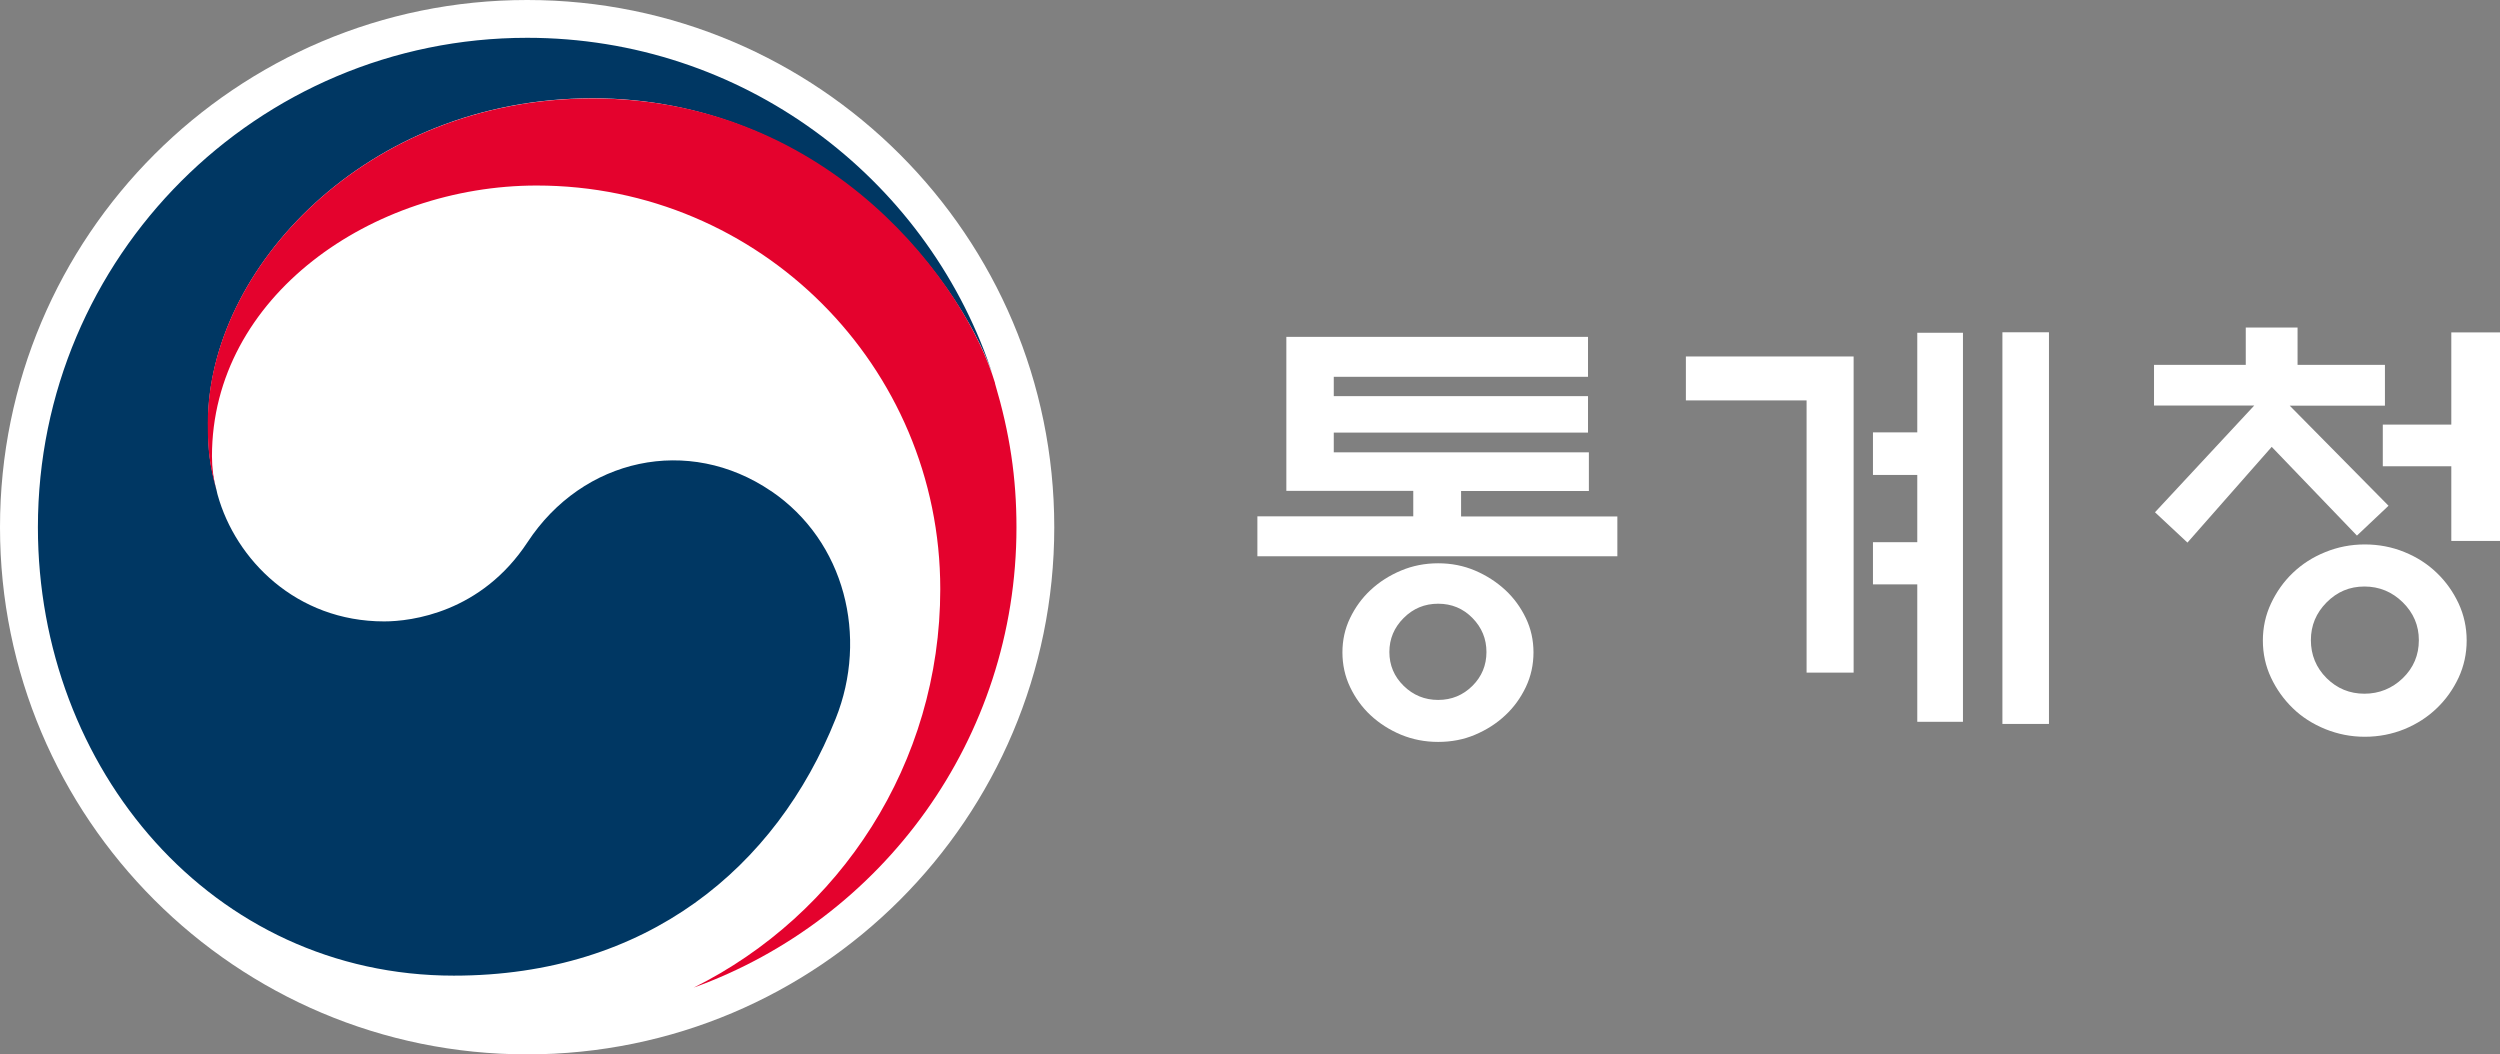 <?xml version="1.0" encoding="UTF-8"?>
<svg id="_레이어_2" data-name="레이어 2" xmlns="http://www.w3.org/2000/svg" viewBox="0 0 257.24 108.49">
  <rect x="0" y="0" width="257.24" height="108.49" fill="#808080" stroke="none"/>
  <defs>
    <style>
      .cls-1 {
        fill: #fff;
      }

      .cls-2 {
        fill: #e4022d;
      }

      .cls-3 {
        fill: #003763;
      }
    </style>
  </defs>
  <path class="cls-1" d="M166.42,57.24h-37.04v-4.11h16.04v-2.62h-13.06v-15.85h31.04v4.11h-26.16v1.99h26.16v3.75h-26.16v2.03h26.25v3.98h-13.15v2.62h16.08v4.11ZM157.79,67.13c0,1.26-.26,2.46-.79,3.57-.53,1.11-1.23,2.08-2.1,2.89-.9.85-1.94,1.51-3.12,2.01-1.17.5-2.44.74-3.8.74s-2.63-.25-3.82-.74c-1.19-.5-2.24-1.17-3.14-2.01-.87-.81-1.57-1.78-2.1-2.89-.53-1.11-.79-2.31-.79-3.57s.26-2.45.79-3.54c.53-1.1,1.23-2.06,2.1-2.87.9-.84,1.95-1.51,3.14-2.01,1.19-.5,2.46-.75,3.82-.75s2.62.25,3.8.75c1.17.5,2.21,1.17,3.12,2.01.88.82,1.57,1.77,2.1,2.87.53,1.1.79,2.28.79,3.54M152.95,67.09c0-1.36-.48-2.52-1.44-3.5-.96-.98-2.14-1.47-3.53-1.47s-2.57.49-3.55,1.47-1.47,2.15-1.47,3.5.49,2.52,1.47,3.48c.98.96,2.16,1.45,3.55,1.45s2.56-.49,3.53-1.45c.96-.96,1.44-2.12,1.44-3.48"/>
  <path class="cls-1" d="M190.73,69.21h-4.84v-28.01h-12.42v-4.52h17.26v32.53ZM197.28,34.24h4.7v40.03h-4.7v-14.14h-4.56v-4.34h4.56v-6.92h-4.56v-4.38h4.56v-10.25ZM206.04,34.19h4.79v40.3h-4.79v-40.3Z"/>
  <path class="cls-1" d="M221.64,41.74v-4.2h9.44v-3.84h5.33v3.84h8.99v4.2h-9.8l10.17,10.3-3.25,3.07-8.77-9.13-8.67,9.85-3.34-3.12,10.21-10.98h-10.3ZM253.81,65.91c0,1.35-.28,2.63-.83,3.82-.56,1.19-1.3,2.24-2.24,3.14-.93.9-2.04,1.62-3.32,2.15-1.28.52-2.64.79-4.09.79s-2.77-.27-4.07-.79c-1.29-.53-2.41-1.24-3.34-2.15-.93-.9-1.68-1.95-2.24-3.14-.56-1.19-.84-2.47-.84-3.82s.28-2.63.84-3.82c.56-1.19,1.3-2.24,2.24-3.14.94-.9,2.05-1.62,3.34-2.14,1.3-.53,2.65-.79,4.07-.79s2.81.26,4.09.79c1.28.52,2.39,1.24,3.32,2.14.94.9,1.68,1.95,2.24,3.14.55,1.19.83,2.46.83,3.82M248.89,65.87c0-1.51-.55-2.8-1.65-3.89-1.1-1.08-2.42-1.63-3.95-1.63s-2.8.54-3.89,1.63c-1.08,1.09-1.62,2.38-1.62,3.89s.54,2.84,1.62,3.91c1.08,1.07,2.38,1.6,3.89,1.6s2.85-.54,3.95-1.6c1.1-1.07,1.65-2.37,1.65-3.91M252.23,55.66v-7.68h-7.05v-4.29h7.05v-9.49h5.01v21.46h-5.01Z"/>
  <g>
    <path class="cls-1" d="M108.48,54.25c0,29.96-24.28,54.24-54.24,54.24S0,84.2,0,54.25,24.28,0,54.24,0s54.24,24.28,54.24,54.25Z"/>
    <g>
      <path class="cls-3" d="M79.34,50.53c-8.49-5.77-19.36-3.42-25.06,5.26-4.77,7.25-11.96,8.15-14.75,8.15-9.08,0-15.29-6.39-17.13-13h0c-.02-.07-.04-.12-.05-.19-.01-.07-.04-.15-.05-.23-.72-2.76-.9-4.07-.9-7.01,0-15.8,16.21-33.4,39.57-33.4s37.6,18.2,41.13,28.32c-.06-.18-.12-.36-.18-.54C95.12,18.12,76.34,3.89,54.25,3.89,26.45,3.89,3.9,26.44,3.9,54.25c0,24.86,17.93,46.14,42.8,46.14,19.84,0,33.17-11.12,39.29-26.45,3.36-8.39.97-18.24-6.64-23.41Z"/>
      <path class="cls-2" d="M102.39,39.43c-2.94-9.87-16.72-29.3-41.44-29.3-23.35,0-39.57,17.59-39.57,33.4,0,2.93.18,4.25.9,7.01-.31-1.21-.47-2.41-.47-3.59,0-16.46,16.48-27.86,33.42-27.86,22.94,0,41.52,18.59,41.52,41.52,0,17.97-10.34,33.53-25.37,41.01h0c19.37-7,33.21-25.56,33.21-47.35,0-5.15-.69-9.7-2.21-14.82Z"/>
    </g>
  </g>
</svg>